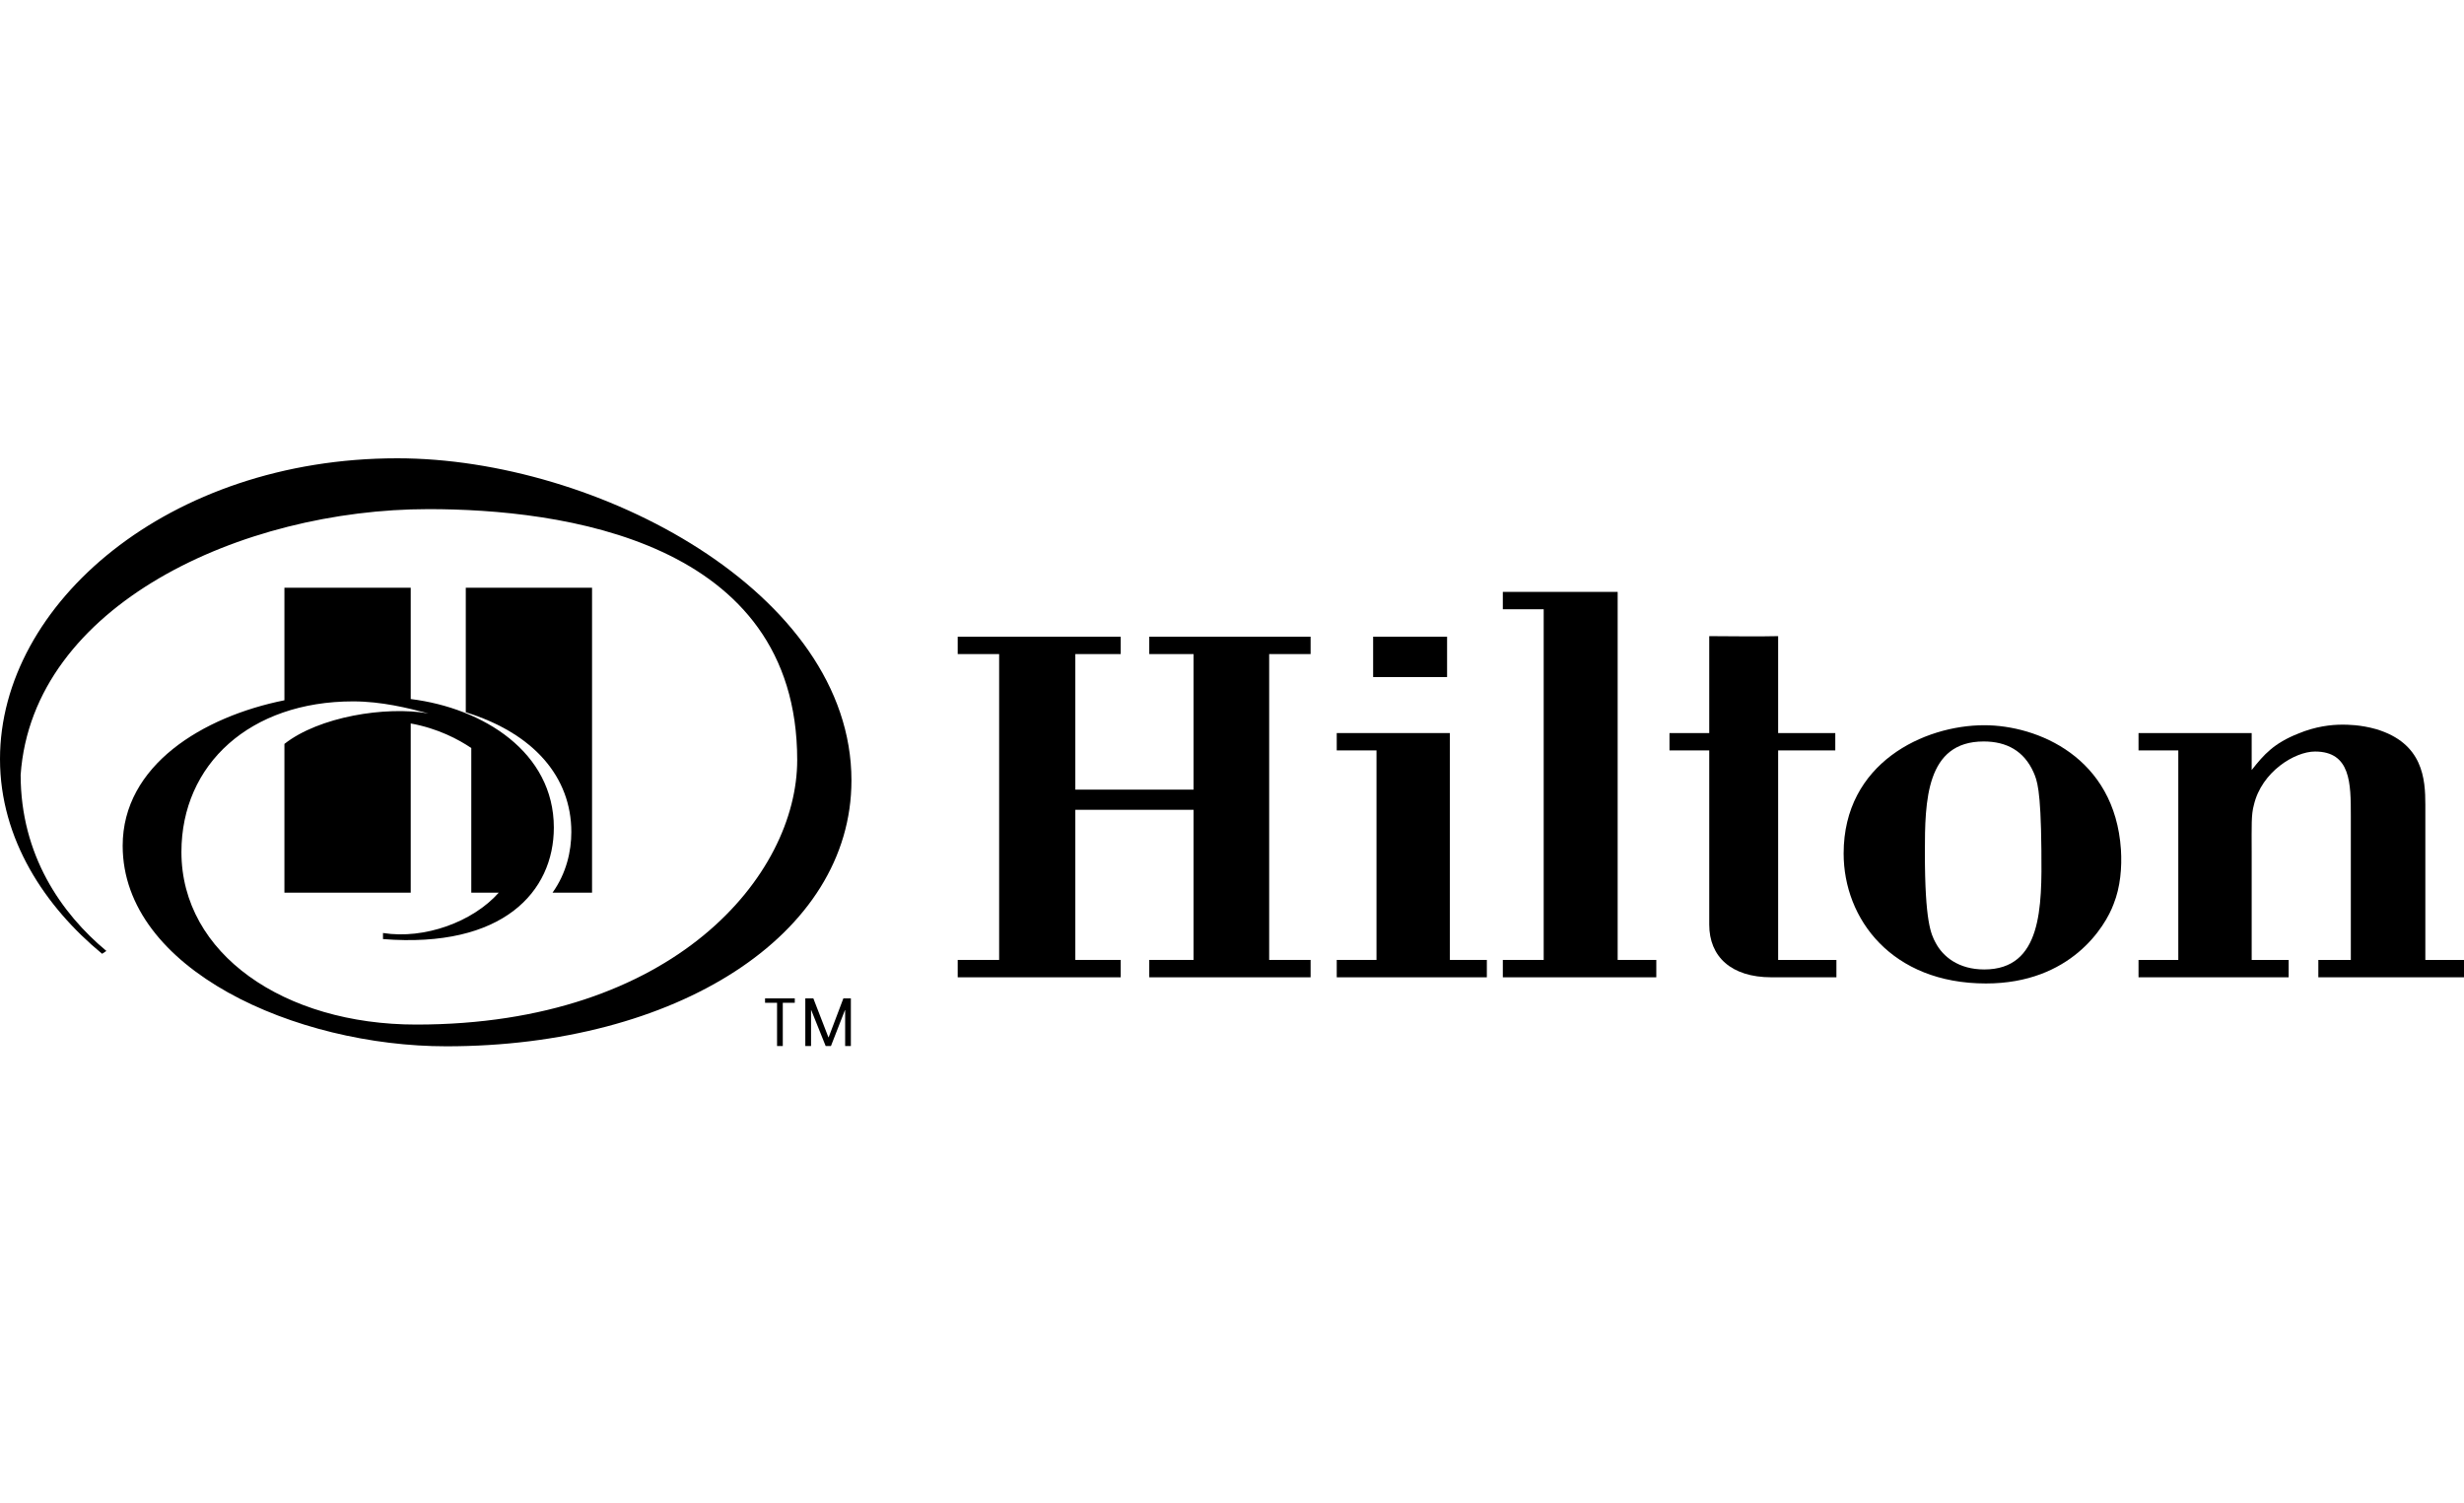 <svg xmlns="http://www.w3.org/2000/svg" width="500" height="305" viewBox="0 0 500 305" fill="none"><path d="M233.212 198.321V194.795H242.194V164.331H218.206V194.795H227.417V198.321H194.34V194.795H202.748V132.73H194.34V129.205H227.417V132.73H218.206V160.238H242.194V132.73H233.212V129.205H265.951V132.73H257.542V194.795H265.951V198.321H233.212Z" fill="black"></path><path d="M271.254 198.321V194.795H279.322V152.279H271.254V148.758H294.213V194.795H301.713V198.321H271.254ZM278.64 137.392V129.205H293.645V137.392H278.64Z" fill="black"></path><path d="M304.957 198.321V194.796H313.25V123.635H304.957V120.11H328.259V194.796H336.1V198.321H304.957Z" fill="black"></path><path d="M359.464 198.32C351.276 198.32 346.843 194.112 346.843 187.634V152.279H338.775V148.758H346.843V129.09C351.39 129.09 356.164 129.205 360.826 129.09V148.758H372.42V152.279H360.826V194.795H372.649V198.32H359.464Z" fill="black"></path><path d="M412.652 156.717C410.721 152.394 407.194 150.464 402.533 150.464C390.824 150.464 390.599 162.512 390.599 172.973C390.599 187.066 391.85 189.569 392.759 191.274C394.234 194.113 397.42 196.73 402.647 196.73C414.356 196.73 414.356 184.114 414.242 172.515C414.128 159.899 413.33 158.308 412.652 156.717ZM428.908 183.43C427.202 188.089 420.152 199.573 402.992 199.573C383.893 199.573 374.115 186.498 374.115 173.198C374.115 154.783 390.485 147.167 402.647 147.167C413.444 147.167 429.133 153.646 430.384 172.401C430.612 176.041 430.27 180.02 428.908 183.43Z" fill="black"></path><path d="M470.443 198.32V194.795H477.035V165.582C477.035 158.986 477.035 152.508 469.763 152.508C465.667 152.508 458.96 156.601 457.373 163.308C456.801 165.354 456.915 167.513 456.915 172.972V194.795H464.42V198.32H433.955V194.795H442.025V152.279H433.955V148.757H456.915V156.262C459.418 153.08 461.463 150.806 466.349 148.872C469.876 147.395 473.057 147.052 475.331 147.052C476.241 147.052 478.966 147.052 482.152 147.96C491.702 150.806 492.155 158.078 492.155 163.308V194.795H500V198.32H470.443Z" fill="black"></path><path fill-rule="evenodd" clip-rule="evenodd" d="M115.936 168.835C115.936 172.692 114.955 177.178 112.12 181.146H120.14V119.26H94.517V144.54C108.359 148.832 115.936 157.713 115.936 168.835Z" fill="black"></path><path d="M71.653 142.33C77.429 142.33 82.812 143.685 86.925 144.772C78.211 143.242 64.698 145.459 57.716 150.96V181.146H83.346V146.809C88.886 147.816 93.075 150.063 95.635 151.796V181.146H101.209C95.971 187.055 86.169 190.661 77.719 189.333V190.565C102.079 192.492 112.387 180.936 112.387 167.938C112.387 152.631 98.034 143.677 83.346 141.857V119.26H57.716V142.105C41.135 145.436 24.894 155.294 24.894 171.623C24.894 196.754 60.005 212.323 90.587 212.323C137.033 212.323 172.778 189.882 172.778 158.361C172.778 120.217 121.166 93 80.634 93C34.191 93 0 122.506 0 154.028C0 170.345 9.168 184.015 20.72 193.549L21.586 192.973C12.441 185.365 4.189 173.523 4.189 157.236C6.604 122.743 49.116 103.316 86.948 103.316C113.704 103.316 161.771 109.497 161.771 154.233C161.771 177.567 136.835 207.913 84.46 207.913C57.647 207.913 36.816 193.549 36.816 172.905C36.816 155.035 50.81 142.33 71.653 142.33Z" fill="black"></path><path d="M168.104 210.499H168.15L171.141 202.595H172.659V212.265H171.5V204.987H171.454L168.619 212.265H167.547L164.621 204.987H164.579V212.265H163.415V202.595H165.044L168.104 210.499ZM157.681 203.488H155.247V202.595H161.279V203.488H158.845V212.265H157.681V203.488Z" fill="black"></path></svg>